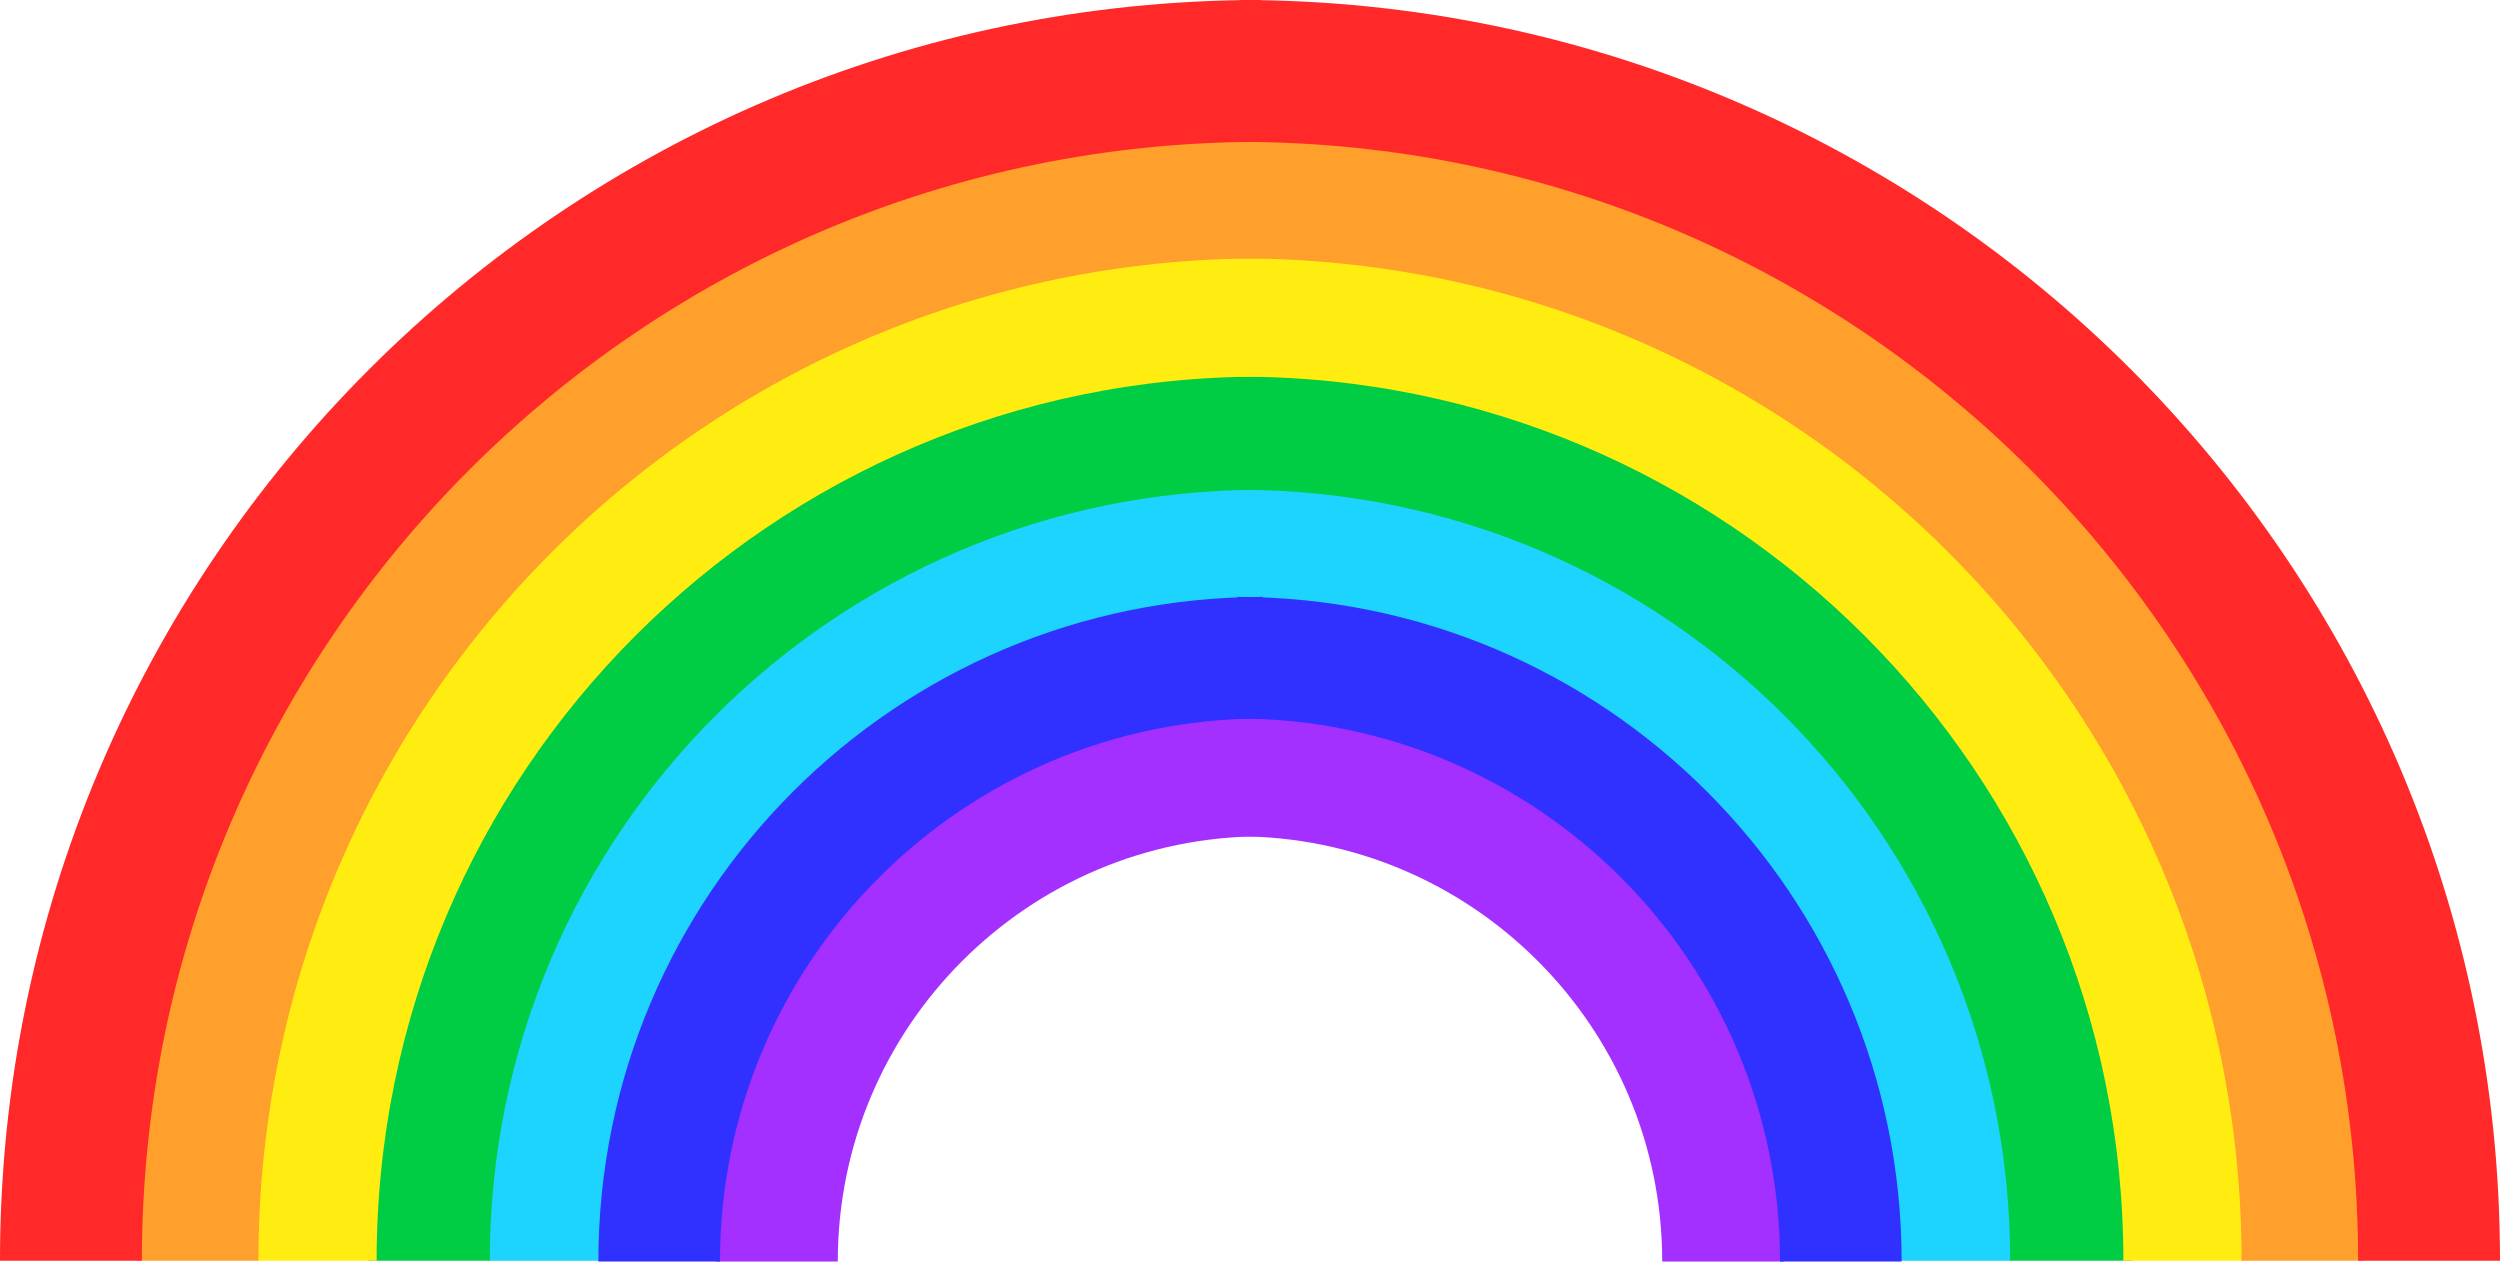<?xml version="1.0" encoding="UTF-8" standalone="no"?>
<svg
   xmlns:dc="http://purl.org/dc/elements/1.1/"
   xmlns:cc="http://creativecommons.org/ns#"
   xmlns:rdf="http://www.w3.org/1999/02/22-rdf-syntax-ns#"
   xmlns:svg="http://www.w3.org/2000/svg"
   xmlns="http://www.w3.org/2000/svg"
   xmlns:sodipodi="http://sodipodi.sourceforge.net/DTD/sodipodi-0.dtd"
   xmlns:inkscape="http://www.inkscape.org/namespaces/inkscape"
   version="1.1"
   width="145.798"
   height="73.604"
   viewBox="-1 -1 145.798 73.604"
   id="svg4716"
   sodipodi:docname="rainbow.svg"
   inkscape:version="0.92.2 5c3e80d, 2017-08-06">
  <defs
     id="defs4720" />
  <sodipodi:namedview
     pagecolor="#ffffff"
     bordercolor="#666666"
     borderopacity="1"
     objecttolerance="10"
     gridtolerance="10"
     guidetolerance="10"
     inkscape:pageopacity="0"
     inkscape:pageshadow="2"
     inkscape:window-width="640"
     inkscape:window-height="480"
     id="namedview4718"
     showgrid="false"
     fit-margin-top="0"
     fit-margin-left="0"
     fit-margin-right="0"
     fit-margin-bottom="0"
     inkscape:zoom="1.0776256"
     inkscape:cx="142.12388"
     inkscape:cy="-34.470358"
     inkscape:window-x="-2"
     inkscape:window-y="-2"
     inkscape:window-maximized="0"
     inkscape:current-layer="svg4716" />
  <!-- Exported by Scratch - http://scratch.mit.edu/ -->
  <g
     id="ID0.4416364748030901"
     transform="translate(-169.376,-145.425)">
    <path
       id="ID0.9403524622321129"
       d="m 28.925,63.961 c 0,-19.375 15.708,-35.083 35.082,-35.083"
       transform="matrix(1.182,0,0,1.182,166.25,142.35)"
       inkscape:connector-curvature="0"
       style="fill:none;stroke:#1dd4ff;stroke-width:6" />
    <path
       id="path4689"
       d="m 28.925,63.961 c 0,-19.375 15.708,-35.083 35.082,-35.083"
       transform="matrix(-1.182,0,0,1.182,316.3,142.35)"
       inkscape:connector-curvature="0"
       style="fill:none;stroke:#1dd4ff;stroke-width:6" />
    <g
       id="ID0.18294116482138634"
       transform="translate(168,144)">
      <path
         id="ID0.2513149478472769"
         d="m 40.134,64 c 0,-13.244 10.737,-23.982 23.981,-23.982"
         transform="matrix(1.182,0,0,1.182,-1.75,-1.65)"
         inkscape:connector-curvature="0"
         style="fill:none;stroke:#a430ff;stroke-width:6" />
      <path
         id="path4692"
         d="m 40.134,64 c 0,-13.244 10.737,-23.982 23.981,-23.982"
         transform="matrix(-1.182,0,0,1.182,148.3,-1.65)"
         inkscape:connector-curvature="0"
         style="fill:none;stroke:#a430ff;stroke-width:6" />
    </g>
    <g
       id="ID0.48375840252265334"
       transform="translate(168,144)">
      <path
         id="ID0.3910572864115238"
         d="m 34.322,64 c 0,-16.455 13.339,-29.794 29.793,-29.794"
         transform="matrix(1.182,0,0,1.182,-1.75,-1.65)"
         inkscape:connector-curvature="0"
         style="fill:none;stroke:#3131ff;stroke-width:6" />
      <path
         id="path4696"
         d="m 34.322,64 c 0,-16.455 13.339,-29.794 29.793,-29.794"
         transform="matrix(-1.182,0,0,1.182,148.3,-1.65)"
         inkscape:connector-curvature="0"
         style="fill:none;stroke:#3131ff;stroke-width:6" />
    </g>
    <g
       id="ID0.6362090813927352"
       transform="translate(168,144)">
      <path
         id="ID0.20220525283366442"
         d="M 22.965,63.958 C 22.965,41.296 41.338,22.922 64,22.922"
         transform="matrix(1.182,0,0,1.182,-1.75,-1.65)"
         inkscape:connector-curvature="0"
         style="fill:none;stroke:#00cc44;stroke-width:6" />
      <path
         id="path4700"
         d="M 22.965,63.958 C 22.965,41.296 41.338,22.922 64,22.922"
         transform="matrix(-1.182,0,0,1.182,148.3,-1.65)"
         inkscape:connector-curvature="0"
         style="fill:none;stroke:#00cc44;stroke-width:6" />
    </g>
    <g
       id="ID0.2237109406851232"
       transform="translate(168,144)">
      <path
         id="ID0.1437523658387363"
         d="M 17.381,63.958 C 17.381,38.212 38.255,17.338 64,17.338"
         transform="matrix(1.182,0,0,1.182,-1.75,-1.65)"
         inkscape:connector-curvature="0"
         style="fill:none;stroke:#ffed12;stroke-width:6" />
      <path
         id="path4704"
         d="M 17.381,63.958 C 17.381,38.212 38.255,17.338 64,17.338"
         transform="matrix(-1.182,0,0,1.182,148.3,-1.65)"
         inkscape:connector-curvature="0"
         style="fill:none;stroke:#ffed12;stroke-width:6" />
    </g>
    <g
       id="ID0.628254437353462"
       transform="translate(168,144)">
      <path
         id="ID0.09627014677971601"
         d="M 11.548,63.958 C 11.548,34.989 35.032,11.505 64,11.505"
         transform="matrix(1.182,0,0,1.182,-1.75,-1.65)"
         inkscape:connector-curvature="0"
         style="fill:none;stroke:#ff9f2c;stroke-width:6" />
      <path
         id="path4708"
         d="M 11.548,63.958 C 11.548,34.989 35.032,11.505 64,11.505"
         transform="matrix(-1.182,0,0,1.182,148.3,-1.65)"
         inkscape:connector-curvature="0"
         style="fill:none;stroke:#ff9f2c;stroke-width:6" />
    </g>
    <g
       id="ID0.7588445385918021"
       transform="translate(168,144)">
      <path
         id="ID0.5399231510236859"
         d="M 5.298,63.958 C 5.298,31.537 31.58,5.255 64,5.255"
         transform="matrix(1.182,0,0,1.182,-1.75,-1.65)"
         inkscape:connector-curvature="0"
         style="fill:none;stroke:#ff2929;stroke-width:7" />
      <path
         id="path4712"
         d="M 5.298,63.958 C 5.298,31.537 31.58,5.255 64,5.255"
         transform="matrix(-1.182,0,0,1.182,148.3,-1.65)"
         inkscape:connector-curvature="0"
         style="fill:none;stroke:#ff2929;stroke-width:7" />
    </g>
  </g>
</svg>
